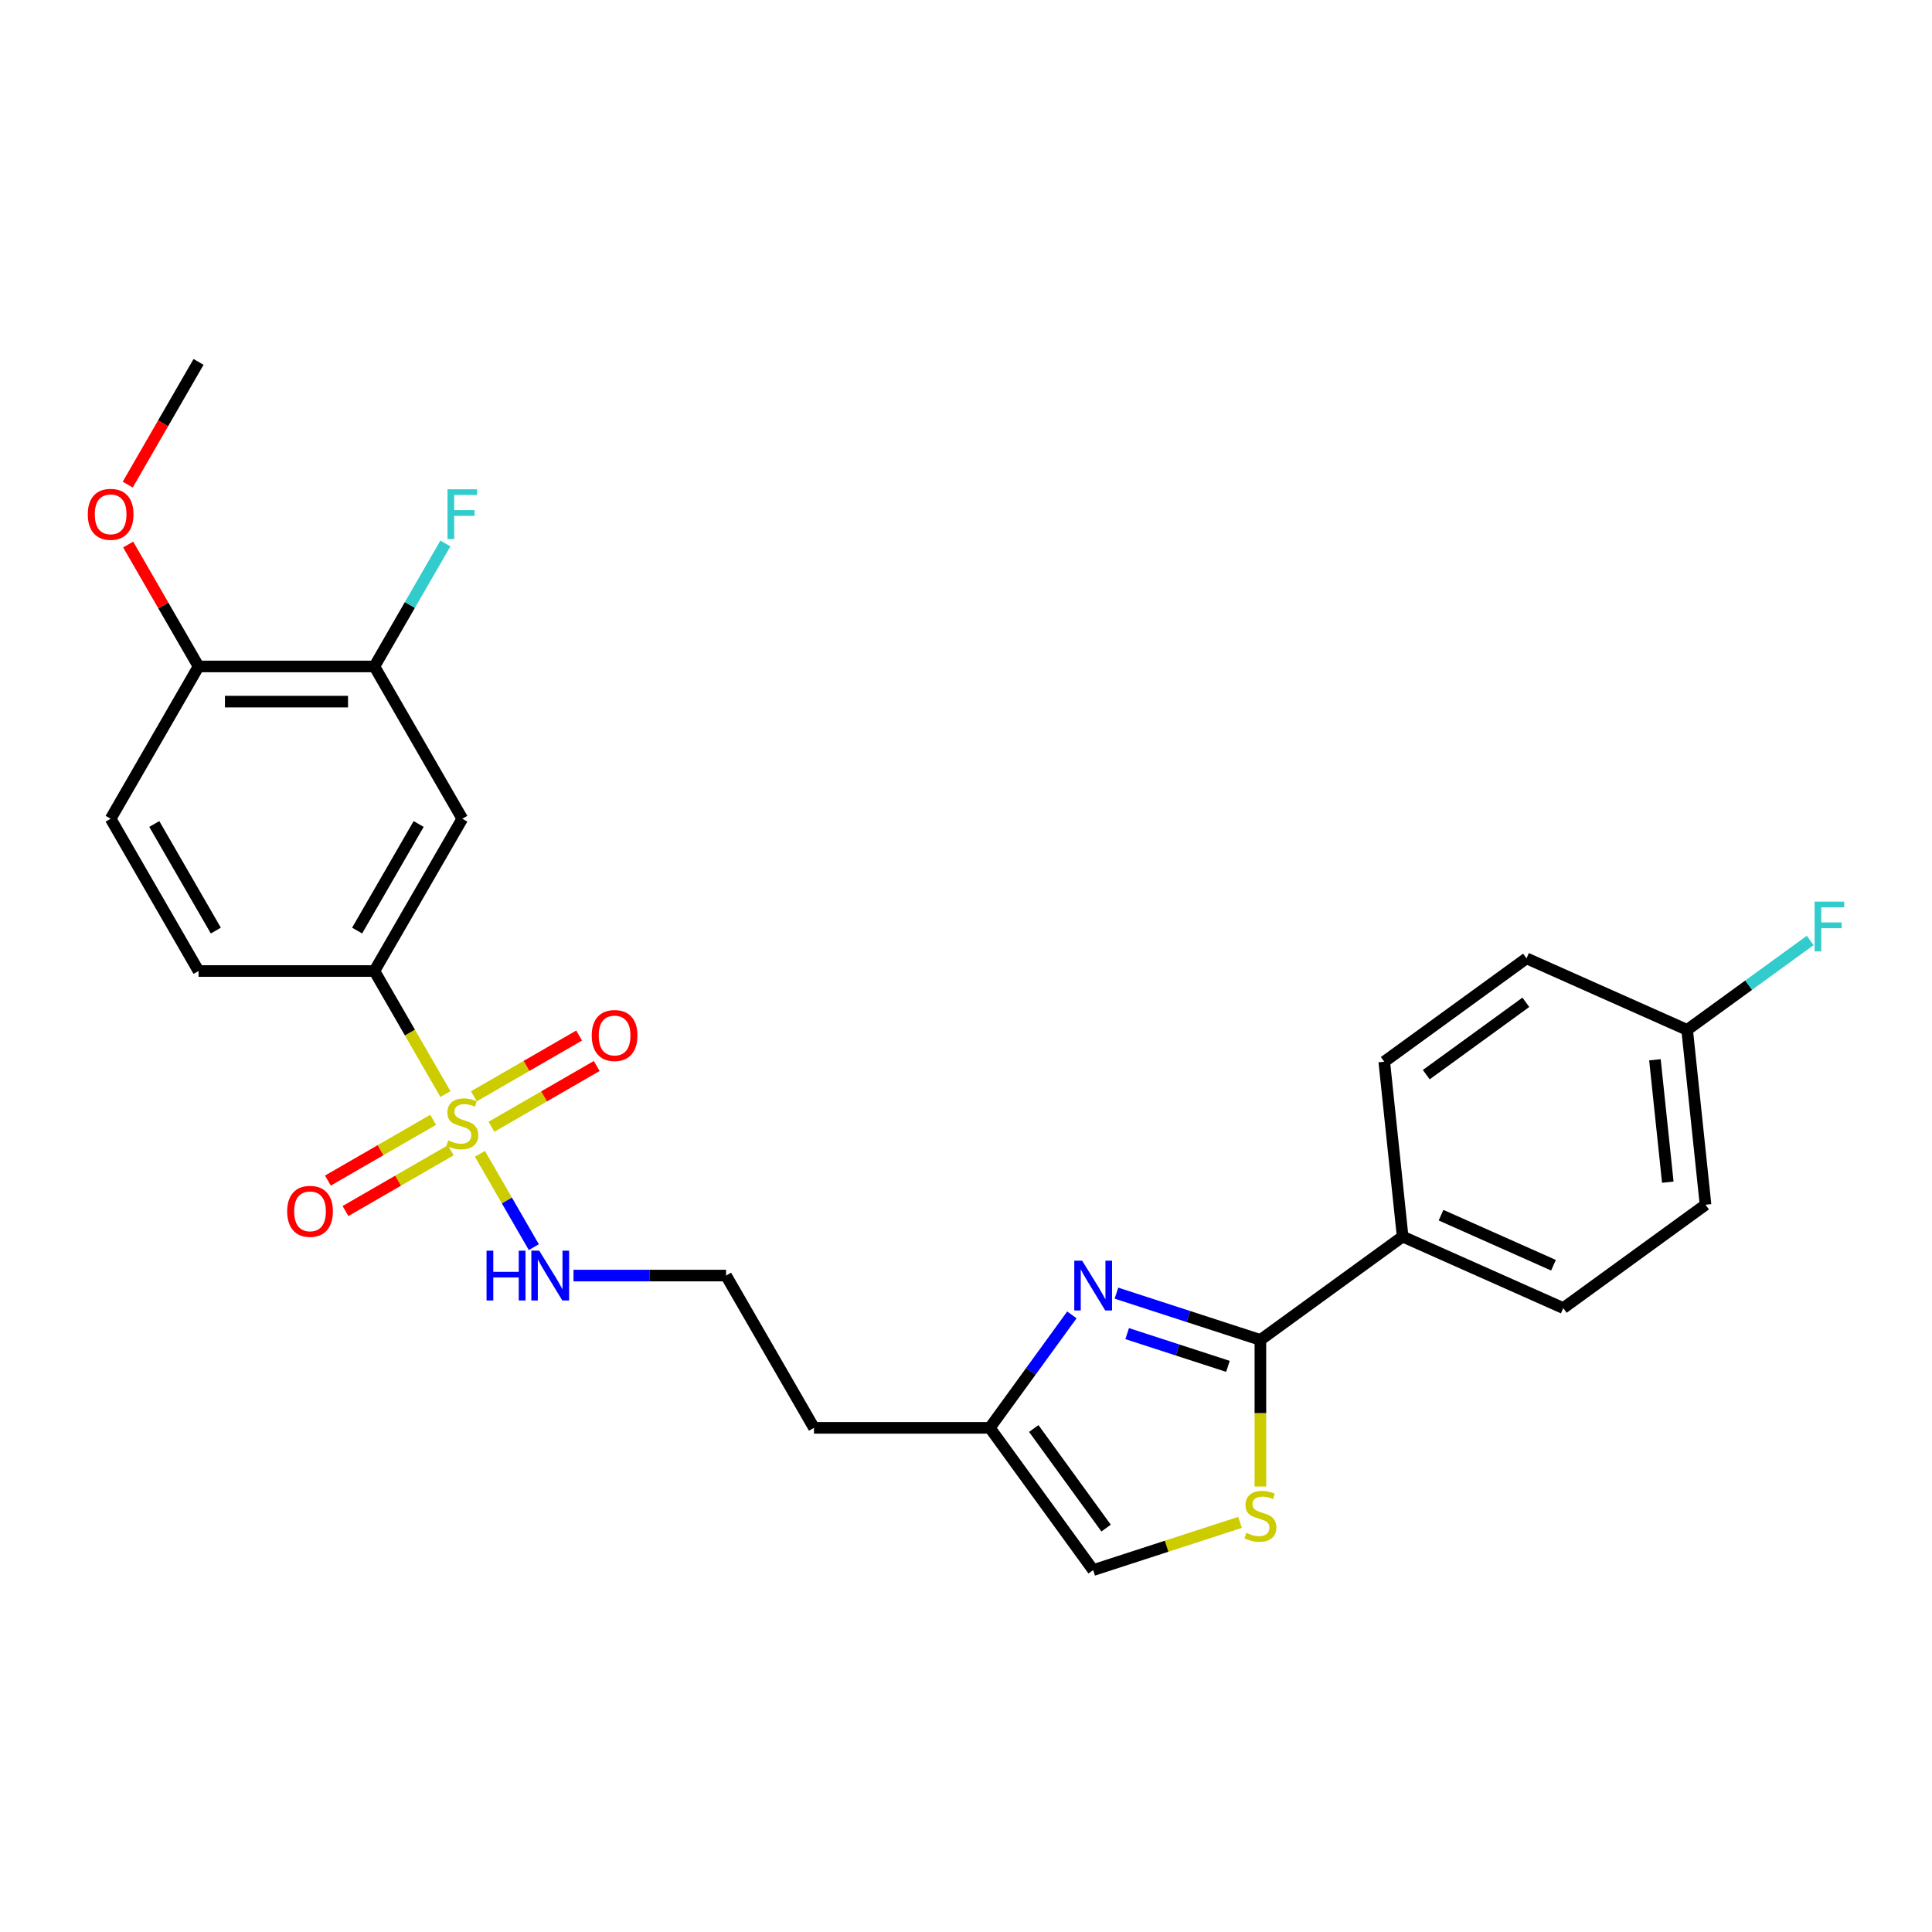 <?xml version='1.0' encoding='iso-8859-1'?>
<svg version='1.1' baseProfile='full'
              xmlns='http://www.w3.org/2000/svg'
                      xmlns:rdkit='http://www.rdkit.org/xml'
                      xmlns:xlink='http://www.w3.org/1999/xlink'
                  xml:space='preserve'
width='1000px' height='1000px' viewBox='0 0 1000 1000'>
<!-- END OF HEADER -->
<rect style='opacity:1.0;fill:#FFFFFF;stroke:none' width='1000' height='1000' x='0' y='0'> </rect>
<path class='bond-3' d='M 230.557,566.286 L 212.171,534.44' style='fill:none;fill-rule:evenodd;stroke:#CCCC00;stroke-width:6px;stroke-linecap:butt;stroke-linejoin:miter;stroke-opacity:1' />
<path class='bond-3' d='M 212.171,534.44 L 193.784,502.594' style='fill:none;fill-rule:evenodd;stroke:#000000;stroke-width:6px;stroke-linecap:butt;stroke-linejoin:miter;stroke-opacity:1' />
<path class='bond-8' d='M 224.2,579.615 L 196.962,595.341' style='fill:none;fill-rule:evenodd;stroke:#CCCC00;stroke-width:6px;stroke-linecap:butt;stroke-linejoin:miter;stroke-opacity:1' />
<path class='bond-8' d='M 196.962,595.341 L 169.724,611.067' style='fill:none;fill-rule:evenodd;stroke:#FF0000;stroke-width:6px;stroke-linecap:butt;stroke-linejoin:miter;stroke-opacity:1' />
<path class='bond-8' d='M 233.301,595.379 L 206.063,611.105' style='fill:none;fill-rule:evenodd;stroke:#CCCC00;stroke-width:6px;stroke-linecap:butt;stroke-linejoin:miter;stroke-opacity:1' />
<path class='bond-8' d='M 206.063,611.105 L 178.825,626.831' style='fill:none;fill-rule:evenodd;stroke:#FF0000;stroke-width:6px;stroke-linecap:butt;stroke-linejoin:miter;stroke-opacity:1' />
<path class='bond-9' d='M 254.38,583.209 L 281.618,567.483' style='fill:none;fill-rule:evenodd;stroke:#CCCC00;stroke-width:6px;stroke-linecap:butt;stroke-linejoin:miter;stroke-opacity:1' />
<path class='bond-9' d='M 281.618,567.483 L 308.856,551.757' style='fill:none;fill-rule:evenodd;stroke:#FF0000;stroke-width:6px;stroke-linecap:butt;stroke-linejoin:miter;stroke-opacity:1' />
<path class='bond-9' d='M 245.278,567.446 L 272.517,551.72' style='fill:none;fill-rule:evenodd;stroke:#CCCC00;stroke-width:6px;stroke-linecap:butt;stroke-linejoin:miter;stroke-opacity:1' />
<path class='bond-9' d='M 272.517,551.72 L 299.755,535.994' style='fill:none;fill-rule:evenodd;stroke:#FF0000;stroke-width:6px;stroke-linecap:butt;stroke-linejoin:miter;stroke-opacity:1' />
<path class='bond-11' d='M 248.422,597.23 L 262.364,621.377' style='fill:none;fill-rule:evenodd;stroke:#CCCC00;stroke-width:6px;stroke-linecap:butt;stroke-linejoin:miter;stroke-opacity:1' />
<path class='bond-11' d='M 262.364,621.377 L 276.305,645.524' style='fill:none;fill-rule:evenodd;stroke:#0000FF;stroke-width:6px;stroke-linecap:butt;stroke-linejoin:miter;stroke-opacity:1' />
<path class='bond-0' d='M 554.803,680.581 L 533.563,709.815' style='fill:none;fill-rule:evenodd;stroke:#0000FF;stroke-width:6px;stroke-linecap:butt;stroke-linejoin:miter;stroke-opacity:1' />
<path class='bond-0' d='M 533.563,709.815 L 512.324,739.048' style='fill:none;fill-rule:evenodd;stroke:#000000;stroke-width:6px;stroke-linecap:butt;stroke-linejoin:miter;stroke-opacity:1' />
<path class='bond-1' d='M 577.869,669.334 L 615.122,681.438' style='fill:none;fill-rule:evenodd;stroke:#0000FF;stroke-width:6px;stroke-linecap:butt;stroke-linejoin:miter;stroke-opacity:1' />
<path class='bond-1' d='M 615.122,681.438 L 652.376,693.543' style='fill:none;fill-rule:evenodd;stroke:#000000;stroke-width:6px;stroke-linecap:butt;stroke-linejoin:miter;stroke-opacity:1' />
<path class='bond-1' d='M 583.42,690.277 L 609.497,698.75' style='fill:none;fill-rule:evenodd;stroke:#0000FF;stroke-width:6px;stroke-linecap:butt;stroke-linejoin:miter;stroke-opacity:1' />
<path class='bond-1' d='M 609.497,698.75 L 635.575,707.223' style='fill:none;fill-rule:evenodd;stroke:#000000;stroke-width:6px;stroke-linecap:butt;stroke-linejoin:miter;stroke-opacity:1' />
<path class='bond-10' d='M 652.376,693.543 L 726.005,640.048' style='fill:none;fill-rule:evenodd;stroke:#000000;stroke-width:6px;stroke-linecap:butt;stroke-linejoin:miter;stroke-opacity:1' />
<path class='bond-27' d='M 652.376,693.543 L 652.376,731.485' style='fill:none;fill-rule:evenodd;stroke:#000000;stroke-width:6px;stroke-linecap:butt;stroke-linejoin:miter;stroke-opacity:1' />
<path class='bond-27' d='M 652.376,731.485 L 652.376,769.428' style='fill:none;fill-rule:evenodd;stroke:#CCCC00;stroke-width:6px;stroke-linecap:butt;stroke-linejoin:miter;stroke-opacity:1' />
<path class='bond-2' d='M 641.837,787.978 L 603.828,800.328' style='fill:none;fill-rule:evenodd;stroke:#CCCC00;stroke-width:6px;stroke-linecap:butt;stroke-linejoin:miter;stroke-opacity:1' />
<path class='bond-2' d='M 603.828,800.328 L 565.819,812.678' style='fill:none;fill-rule:evenodd;stroke:#000000;stroke-width:6px;stroke-linecap:butt;stroke-linejoin:miter;stroke-opacity:1' />
<path class='bond-4' d='M 193.784,502.594 L 239.29,423.776' style='fill:none;fill-rule:evenodd;stroke:#000000;stroke-width:6px;stroke-linecap:butt;stroke-linejoin:miter;stroke-opacity:1' />
<path class='bond-4' d='M 184.847,481.67 L 216.7,426.498' style='fill:none;fill-rule:evenodd;stroke:#000000;stroke-width:6px;stroke-linecap:butt;stroke-linejoin:miter;stroke-opacity:1' />
<path class='bond-13' d='M 193.784,502.594 L 102.773,502.594' style='fill:none;fill-rule:evenodd;stroke:#000000;stroke-width:6px;stroke-linecap:butt;stroke-linejoin:miter;stroke-opacity:1' />
<path class='bond-7' d='M 239.29,423.776 L 193.784,344.958' style='fill:none;fill-rule:evenodd;stroke:#000000;stroke-width:6px;stroke-linecap:butt;stroke-linejoin:miter;stroke-opacity:1' />
<path class='bond-5' d='M 512.324,739.048 L 421.312,739.048' style='fill:none;fill-rule:evenodd;stroke:#000000;stroke-width:6px;stroke-linecap:butt;stroke-linejoin:miter;stroke-opacity:1' />
<path class='bond-6' d='M 512.324,739.048 L 565.819,812.678' style='fill:none;fill-rule:evenodd;stroke:#000000;stroke-width:6px;stroke-linecap:butt;stroke-linejoin:miter;stroke-opacity:1' />
<path class='bond-6' d='M 535.074,739.394 L 572.521,790.935' style='fill:none;fill-rule:evenodd;stroke:#000000;stroke-width:6px;stroke-linecap:butt;stroke-linejoin:miter;stroke-opacity:1' />
<path class='bond-18' d='M 193.784,344.958 L 212.16,313.13' style='fill:none;fill-rule:evenodd;stroke:#000000;stroke-width:6px;stroke-linecap:butt;stroke-linejoin:miter;stroke-opacity:1' />
<path class='bond-18' d='M 212.16,313.13 L 230.536,281.302' style='fill:none;fill-rule:evenodd;stroke:#33CCCC;stroke-width:6px;stroke-linecap:butt;stroke-linejoin:miter;stroke-opacity:1' />
<path class='bond-26' d='M 193.784,344.958 L 102.773,344.958' style='fill:none;fill-rule:evenodd;stroke:#000000;stroke-width:6px;stroke-linecap:butt;stroke-linejoin:miter;stroke-opacity:1' />
<path class='bond-26' d='M 180.133,363.16 L 116.425,363.16' style='fill:none;fill-rule:evenodd;stroke:#000000;stroke-width:6px;stroke-linecap:butt;stroke-linejoin:miter;stroke-opacity:1' />
<path class='bond-15' d='M 726.005,640.048 L 809.148,677.065' style='fill:none;fill-rule:evenodd;stroke:#000000;stroke-width:6px;stroke-linecap:butt;stroke-linejoin:miter;stroke-opacity:1' />
<path class='bond-15' d='M 745.88,628.972 L 804.08,654.884' style='fill:none;fill-rule:evenodd;stroke:#000000;stroke-width:6px;stroke-linecap:butt;stroke-linejoin:miter;stroke-opacity:1' />
<path class='bond-16' d='M 726.005,640.048 L 716.492,549.535' style='fill:none;fill-rule:evenodd;stroke:#000000;stroke-width:6px;stroke-linecap:butt;stroke-linejoin:miter;stroke-opacity:1' />
<path class='bond-20' d='M 296.845,660.23 L 336.326,660.23' style='fill:none;fill-rule:evenodd;stroke:#0000FF;stroke-width:6px;stroke-linecap:butt;stroke-linejoin:miter;stroke-opacity:1' />
<path class='bond-20' d='M 336.326,660.23 L 375.807,660.23' style='fill:none;fill-rule:evenodd;stroke:#000000;stroke-width:6px;stroke-linecap:butt;stroke-linejoin:miter;stroke-opacity:1' />
<path class='bond-12' d='M 102.773,344.958 L 57.267,423.776' style='fill:none;fill-rule:evenodd;stroke:#000000;stroke-width:6px;stroke-linecap:butt;stroke-linejoin:miter;stroke-opacity:1' />
<path class='bond-24' d='M 102.773,344.958 L 84.555,313.403' style='fill:none;fill-rule:evenodd;stroke:#000000;stroke-width:6px;stroke-linecap:butt;stroke-linejoin:miter;stroke-opacity:1' />
<path class='bond-24' d='M 84.555,313.403 L 66.337,281.849' style='fill:none;fill-rule:evenodd;stroke:#FF0000;stroke-width:6px;stroke-linecap:butt;stroke-linejoin:miter;stroke-opacity:1' />
<path class='bond-14' d='M 102.773,502.594 L 57.267,423.776' style='fill:none;fill-rule:evenodd;stroke:#000000;stroke-width:6px;stroke-linecap:butt;stroke-linejoin:miter;stroke-opacity:1' />
<path class='bond-14' d='M 111.711,481.67 L 79.857,426.498' style='fill:none;fill-rule:evenodd;stroke:#000000;stroke-width:6px;stroke-linecap:butt;stroke-linejoin:miter;stroke-opacity:1' />
<path class='bond-21' d='M 809.148,677.065 L 882.778,623.57' style='fill:none;fill-rule:evenodd;stroke:#000000;stroke-width:6px;stroke-linecap:butt;stroke-linejoin:miter;stroke-opacity:1' />
<path class='bond-22' d='M 716.492,549.535 L 790.122,496.04' style='fill:none;fill-rule:evenodd;stroke:#000000;stroke-width:6px;stroke-linecap:butt;stroke-linejoin:miter;stroke-opacity:1' />
<path class='bond-22' d='M 738.236,556.237 L 789.776,518.79' style='fill:none;fill-rule:evenodd;stroke:#000000;stroke-width:6px;stroke-linecap:butt;stroke-linejoin:miter;stroke-opacity:1' />
<path class='bond-17' d='M 421.312,739.048 L 375.807,660.23' style='fill:none;fill-rule:evenodd;stroke:#000000;stroke-width:6px;stroke-linecap:butt;stroke-linejoin:miter;stroke-opacity:1' />
<path class='bond-19' d='M 873.265,533.058 L 790.122,496.04' style='fill:none;fill-rule:evenodd;stroke:#000000;stroke-width:6px;stroke-linecap:butt;stroke-linejoin:miter;stroke-opacity:1' />
<path class='bond-23' d='M 873.265,533.058 L 905.11,509.92' style='fill:none;fill-rule:evenodd;stroke:#000000;stroke-width:6px;stroke-linecap:butt;stroke-linejoin:miter;stroke-opacity:1' />
<path class='bond-23' d='M 905.11,509.92 L 936.956,486.783' style='fill:none;fill-rule:evenodd;stroke:#33CCCC;stroke-width:6px;stroke-linecap:butt;stroke-linejoin:miter;stroke-opacity:1' />
<path class='bond-28' d='M 873.265,533.058 L 882.778,623.57' style='fill:none;fill-rule:evenodd;stroke:#000000;stroke-width:6px;stroke-linecap:butt;stroke-linejoin:miter;stroke-opacity:1' />
<path class='bond-28' d='M 856.589,548.537 L 863.248,611.896' style='fill:none;fill-rule:evenodd;stroke:#000000;stroke-width:6px;stroke-linecap:butt;stroke-linejoin:miter;stroke-opacity:1' />
<path class='bond-25' d='M 66.106,250.832 L 84.439,219.077' style='fill:none;fill-rule:evenodd;stroke:#FF0000;stroke-width:6px;stroke-linecap:butt;stroke-linejoin:miter;stroke-opacity:1' />
<path class='bond-25' d='M 84.439,219.077 L 102.773,187.322' style='fill:none;fill-rule:evenodd;stroke:#000000;stroke-width:6px;stroke-linecap:butt;stroke-linejoin:miter;stroke-opacity:1' />
<path  class='atom-0' d='M 232.009 590.259
Q 232.3 590.368, 233.502 590.877
Q 234.703 591.387, 236.014 591.715
Q 237.361 592.006, 238.671 592.006
Q 241.11 592.006, 242.53 590.841
Q 243.95 589.64, 243.95 587.565
Q 243.95 586.145, 243.222 585.271
Q 242.53 584.397, 241.438 583.924
Q 240.346 583.451, 238.525 582.905
Q 236.232 582.213, 234.849 581.558
Q 233.502 580.903, 232.519 579.519
Q 231.572 578.136, 231.572 575.806
Q 231.572 572.566, 233.756 570.564
Q 235.977 568.561, 240.346 568.561
Q 243.331 568.561, 246.716 569.981
L 245.879 572.784
Q 242.785 571.51, 240.455 571.51
Q 237.943 571.51, 236.56 572.566
Q 235.176 573.585, 235.213 575.369
Q 235.213 576.752, 235.904 577.59
Q 236.632 578.427, 237.652 578.9
Q 238.707 579.374, 240.455 579.92
Q 242.785 580.648, 244.168 581.376
Q 245.552 582.104, 246.534 583.597
Q 247.554 585.053, 247.554 587.565
Q 247.554 591.132, 245.151 593.062
Q 242.785 594.955, 238.817 594.955
Q 236.523 594.955, 234.776 594.445
Q 233.065 593.972, 231.026 593.135
L 232.009 590.259
' fill='#CCCC00'/>
<path  class='atom-1' d='M 560.122 652.532
L 568.567 666.183
Q 569.405 667.53, 570.752 669.969
Q 572.099 672.408, 572.171 672.554
L 572.171 652.532
L 575.593 652.532
L 575.593 678.306
L 572.062 678.306
L 562.997 663.38
Q 561.942 661.633, 560.813 659.63
Q 559.721 657.628, 559.393 657.009
L 559.393 678.306
L 556.044 678.306
L 556.044 652.532
L 560.122 652.532
' fill='#0000FF'/>
<path  class='atom-3' d='M 645.095 793.4
Q 645.386 793.51, 646.587 794.019
Q 647.789 794.529, 649.099 794.857
Q 650.446 795.148, 651.757 795.148
Q 654.196 795.148, 655.616 793.983
Q 657.035 792.781, 657.035 790.706
Q 657.035 789.287, 656.307 788.413
Q 655.616 787.539, 654.524 787.066
Q 653.431 786.593, 651.611 786.047
Q 649.318 785.355, 647.934 784.7
Q 646.587 784.044, 645.604 782.661
Q 644.658 781.278, 644.658 778.948
Q 644.658 775.708, 646.842 773.706
Q 649.063 771.703, 653.431 771.703
Q 656.417 771.703, 659.802 773.123
L 658.965 775.926
Q 655.871 774.652, 653.541 774.652
Q 651.029 774.652, 649.645 775.708
Q 648.262 776.727, 648.298 778.511
Q 648.298 779.894, 648.99 780.732
Q 649.718 781.569, 650.737 782.042
Q 651.793 782.515, 653.541 783.061
Q 655.871 783.79, 657.254 784.518
Q 658.637 785.246, 659.62 786.738
Q 660.64 788.194, 660.64 790.706
Q 660.64 794.274, 658.237 796.203
Q 655.871 798.097, 651.902 798.097
Q 649.609 798.097, 647.862 797.587
Q 646.151 797.114, 644.112 796.276
L 645.095 793.4
' fill='#CCCC00'/>
<path  class='atom-9' d='M 148.64 626.991
Q 148.64 620.802, 151.698 617.344
Q 154.756 613.885, 160.472 613.885
Q 166.187 613.885, 169.245 617.344
Q 172.303 620.802, 172.303 626.991
Q 172.303 633.252, 169.209 636.82
Q 166.115 640.351, 160.472 640.351
Q 154.793 640.351, 151.698 636.82
Q 148.64 633.289, 148.64 626.991
M 160.472 637.439
Q 164.404 637.439, 166.515 634.818
Q 168.663 632.16, 168.663 626.991
Q 168.663 621.93, 166.515 619.382
Q 164.404 616.797, 160.472 616.797
Q 156.54 616.797, 154.392 619.346
Q 152.281 621.894, 152.281 626.991
Q 152.281 632.197, 154.392 634.818
Q 156.54 637.439, 160.472 637.439
' fill='#FF0000'/>
<path  class='atom-10' d='M 306.277 535.979
Q 306.277 529.791, 309.335 526.332
Q 312.393 522.874, 318.108 522.874
Q 323.824 522.874, 326.882 526.332
Q 329.939 529.791, 329.939 535.979
Q 329.939 542.241, 326.845 545.809
Q 323.751 549.34, 318.108 549.34
Q 312.429 549.34, 309.335 545.809
Q 306.277 542.277, 306.277 535.979
M 318.108 546.428
Q 322.04 546.428, 324.151 543.806
Q 326.299 541.149, 326.299 535.979
Q 326.299 530.919, 324.151 528.371
Q 322.04 525.786, 318.108 525.786
Q 314.176 525.786, 312.028 528.335
Q 309.917 530.883, 309.917 535.979
Q 309.917 541.185, 312.028 543.806
Q 314.176 546.428, 318.108 546.428
' fill='#FF0000'/>
<path  class='atom-12' d='M 251.831 647.343
L 255.326 647.343
L 255.326 658.301
L 268.505 658.301
L 268.505 647.343
L 271.999 647.343
L 271.999 673.118
L 268.505 673.118
L 268.505 661.213
L 255.326 661.213
L 255.326 673.118
L 251.831 673.118
L 251.831 647.343
' fill='#0000FF'/>
<path  class='atom-12' d='M 279.098 647.343
L 287.544 660.995
Q 288.381 662.342, 289.728 664.781
Q 291.075 667.22, 291.148 667.366
L 291.148 647.343
L 294.57 647.343
L 294.57 673.118
L 291.039 673.118
L 281.974 658.192
Q 280.919 656.444, 279.79 654.442
Q 278.698 652.44, 278.37 651.821
L 278.37 673.118
L 275.021 673.118
L 275.021 647.343
L 279.098 647.343
' fill='#0000FF'/>
<path  class='atom-19' d='M 231.627 253.253
L 246.953 253.253
L 246.953 256.202
L 235.085 256.202
L 235.085 264.029
L 245.643 264.029
L 245.643 267.014
L 235.085 267.014
L 235.085 279.027
L 231.627 279.027
L 231.627 253.253
' fill='#33CCCC'/>
<path  class='atom-24' d='M 939.231 466.675
L 954.557 466.675
L 954.557 469.624
L 942.69 469.624
L 942.69 477.451
L 953.247 477.451
L 953.247 480.436
L 942.69 480.436
L 942.69 492.45
L 939.231 492.45
L 939.231 466.675
' fill='#33CCCC'/>
<path  class='atom-25' d='M 45.436 266.213
Q 45.436 260.024, 48.494 256.566
Q 51.552 253.107, 57.267 253.107
Q 62.983 253.107, 66.041 256.566
Q 69.099 260.024, 69.099 266.213
Q 69.099 272.474, 66.004 276.042
Q 62.91 279.573, 57.267 279.573
Q 51.588 279.573, 48.494 276.042
Q 45.436 272.511, 45.436 266.213
M 57.267 276.661
Q 61.199 276.661, 63.311 274.04
Q 65.458 271.382, 65.458 266.213
Q 65.458 261.153, 63.311 258.604
Q 61.199 256.02, 57.267 256.02
Q 53.336 256.02, 51.188 258.568
Q 49.076 261.116, 49.076 266.213
Q 49.076 271.419, 51.188 274.04
Q 53.336 276.661, 57.267 276.661
' fill='#FF0000'/>
</svg>
